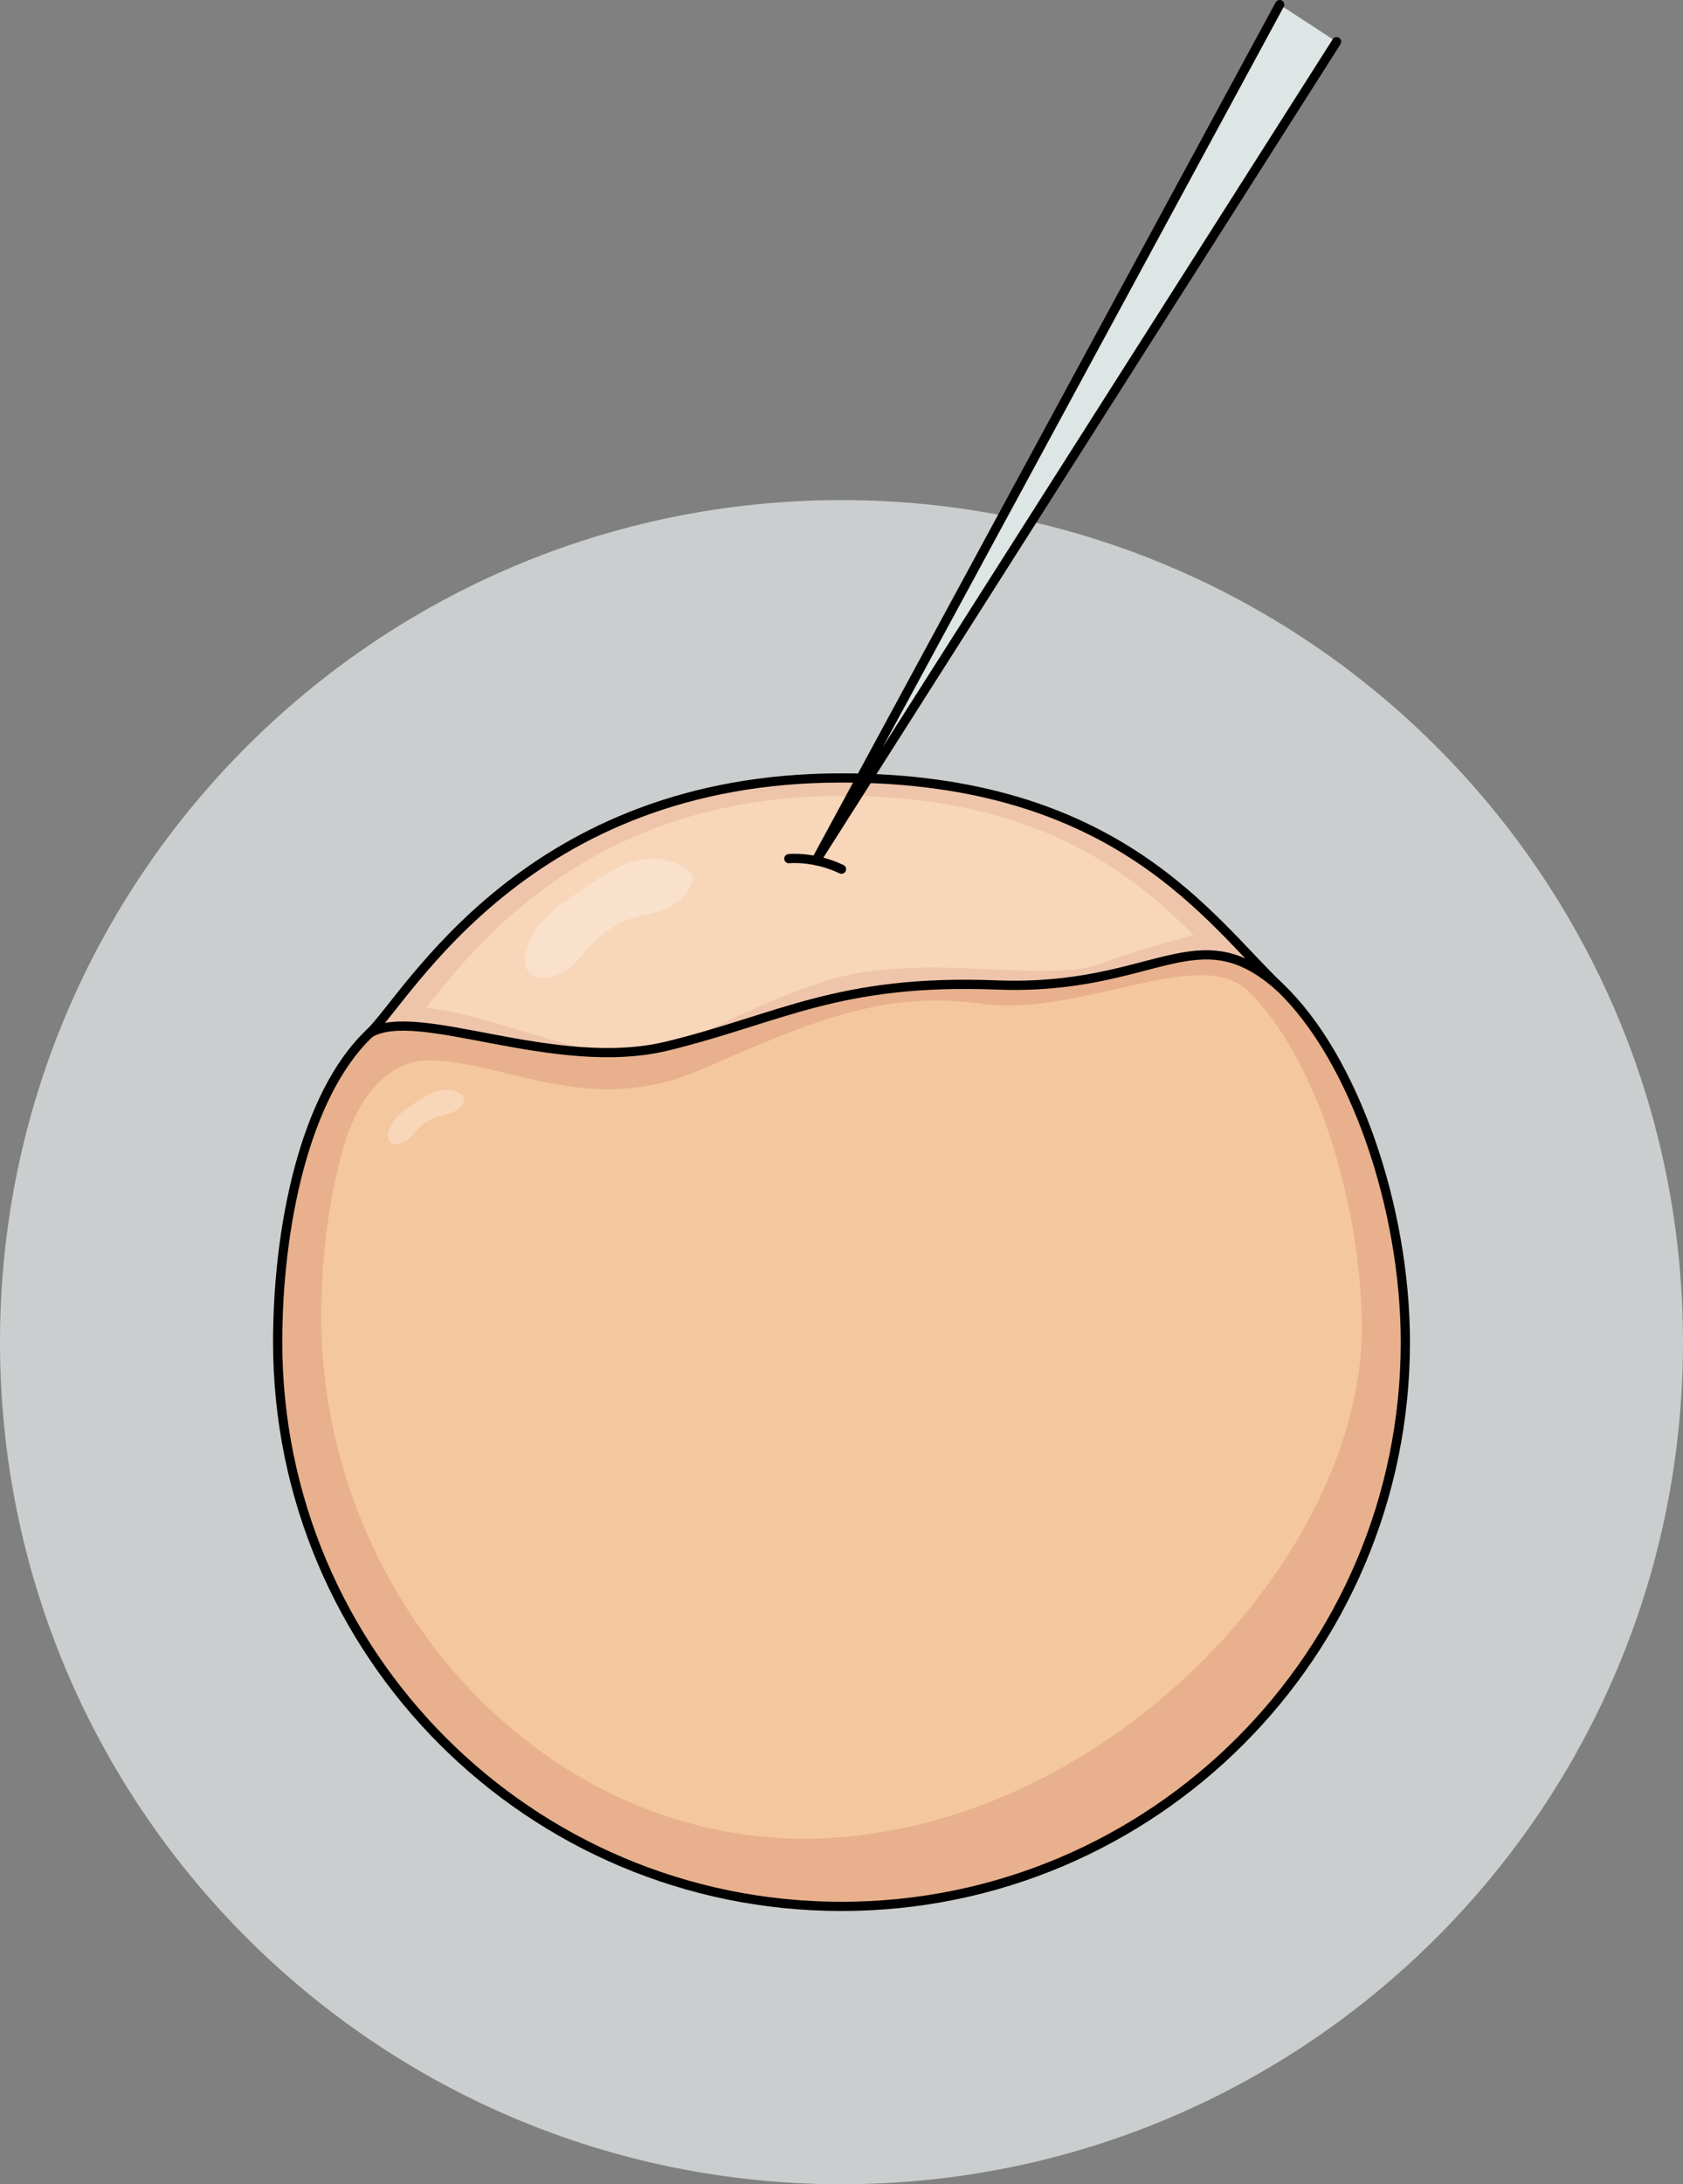 <?xml version="1.0" encoding="utf-8"?>
<!-- Generator: Adobe Illustrator 16.0.0, SVG Export Plug-In . SVG Version: 6.00 Build 0)  -->
<!DOCTYPE svg PUBLIC "-//W3C//DTD SVG 1.1//EN" "http://www.w3.org/Graphics/SVG/1.1/DTD/svg11.dtd">
<svg version="1.1" id="Layer_1" xmlns="http://www.w3.org/2000/svg" xmlns:xlink="http://www.w3.org/1999/xlink" x="0px" y="0px"
	 width="182.646px" height="236.882px" viewBox="0 0 182.646 236.882" enable-background="new 0 0 182.646 236.882"
	 xml:space="preserve">
<rect x="0" y="0" width="182.646" height="236.882" fill="#808080" stroke="none"/>
<g>
	<path opacity="0.7" fill="#ECF0F0" d="M111.654,56.506c40.65,9.241,70.992,45.604,70.992,89.052
		c0,50.437-40.887,91.324-91.323,91.324S0,195.994,0,145.558c0-50.436,40.887-91.322,91.323-91.322
		c6.194,0,12.245,0.615,18.094,1.791"/>
	<path fill="#E8B08C" d="M152.514,145.558c0,33.795-27.396,61.191-61.19,61.191s-61.19-27.396-61.19-61.191
		c0-12.368,2.893-26.806,9.979-33.504c4.192-3.963,16.983-27.686,51.211-27.686c30.035,0,40.064,15.579,47.552,22.676
		C146.94,114.688,152.514,130.963,152.514,145.558z"/>
	<g>
		<path fill="#F5C79F" d="M66.673,114.147c7.056,0.455,12.338-4.37,22.821-7.725s23.77,0.323,29.717-1.856
			c4.054-1.485,8.137-2.59,10.328-3.143c-6.812-6.85-17.21-15.106-38.216-15.106c-27.094,0-39.623,16.1-45.082,22.988
			C52.873,109.976,60.795,113.769,66.673,114.147z"/>
		<path fill="#F5C79F" d="M135.2,107.241c-5.326-4.593-18.233,3.098-28.704,1.613c-10.471-1.482-18.323,1.857-30.29,7.094
			c-11.967,5.234-20.754-0.562-29.168-0.953c-5.328-0.248-8.089,4.625-9.398,8.234c-1.923,6.037-2.778,13.098-2.778,19.549
			c0,31.184,25.386,59.047,56.462,56.463c30.87-2.566,57.261-32.073,56.462-56.463C147.345,129.318,142.643,114.295,135.2,107.241z"
			/>
	</g>
	<g>
		<path opacity="0.27" fill="#FFFFFF" enable-background="new    " d="M91.323,84.368c-34.228,0-47.019,23.723-51.211,27.686
			c5.188-3.115,20.051,4.367,32.302,1.388s18.543-7.284,35.76-6.622s21.67-7.828,30.701,0.225
			C131.388,99.947,121.358,84.368,91.323,84.368z"/>
	</g>
	<path opacity="0.27" fill="#FFFFFF" enable-background="new    " d="M62.967,96.614c-2.52,1.705-5.027,3.383-5.852,6.481
		c-0.639,2.399,0.908,3.562,3.209,2.667c1.844-0.717,2.544-1.92,3.822-3.281c1.197-1.271,2.694-2.348,4.359-2.863
		c1.859-0.574,3.658-0.674,5.199-1.961c1.344-1.123,2.263-2.757,0.355-3.734C69.902,91.789,66.32,94.341,62.967,96.614z"/>
	<path opacity="0.27" fill="#FFFFFF" enable-background="new    " d="M44.831,119.771c-1.149,0.778-2.293,1.543-2.669,2.957
		c-0.291,1.094,0.414,1.624,1.464,1.216c0.841-0.327,1.16-0.876,1.743-1.496c0.546-0.581,1.229-1.071,1.988-1.307
		c0.849-0.262,1.669-0.308,2.372-0.895c0.612-0.512,1.032-1.257,0.162-1.703C47.994,117.57,46.361,118.734,44.831,119.771z"/>
	<polyline fill="#DDE5E5" points="138.875,0.5 88.555,93.338 145.05,4.527 	"/>
	<g>
		<g>
			<path fill="none" stroke="#000000" stroke-linecap="round" stroke-linejoin="round" stroke-miterlimit="10" d="M152.514,145.558
				c0,33.795-27.396,61.191-61.19,61.191s-61.19-27.396-61.19-61.191c0-12.368,2.893-26.806,9.979-33.504
				c4.192-3.963,16.983-27.686,51.211-27.686c30.035,0,40.064,15.579,47.552,22.676C146.94,114.688,152.514,130.963,152.514,145.558
				z"/>
			<path fill="none" stroke="#000000" stroke-linecap="round" stroke-linejoin="round" stroke-miterlimit="10" d="M40.112,112.054
				c5.188-3.115,20.051,4.367,32.302,1.388s18.543-7.284,35.76-6.622s21.67-7.828,30.701,0.225"/>
			<polyline fill="none" stroke="#000000" stroke-linecap="round" stroke-linejoin="round" stroke-miterlimit="10" points="
				138.875,0.5 88.555,93.338 145.05,4.527 			"/>
		</g>
		<path fill="none" stroke="#000000" stroke-linecap="round" stroke-linejoin="round" stroke-miterlimit="10" d="M85.61,93.121
			c0,0,2.703-0.298,5.713,1.144"/>
	</g>
</g>
</svg>

